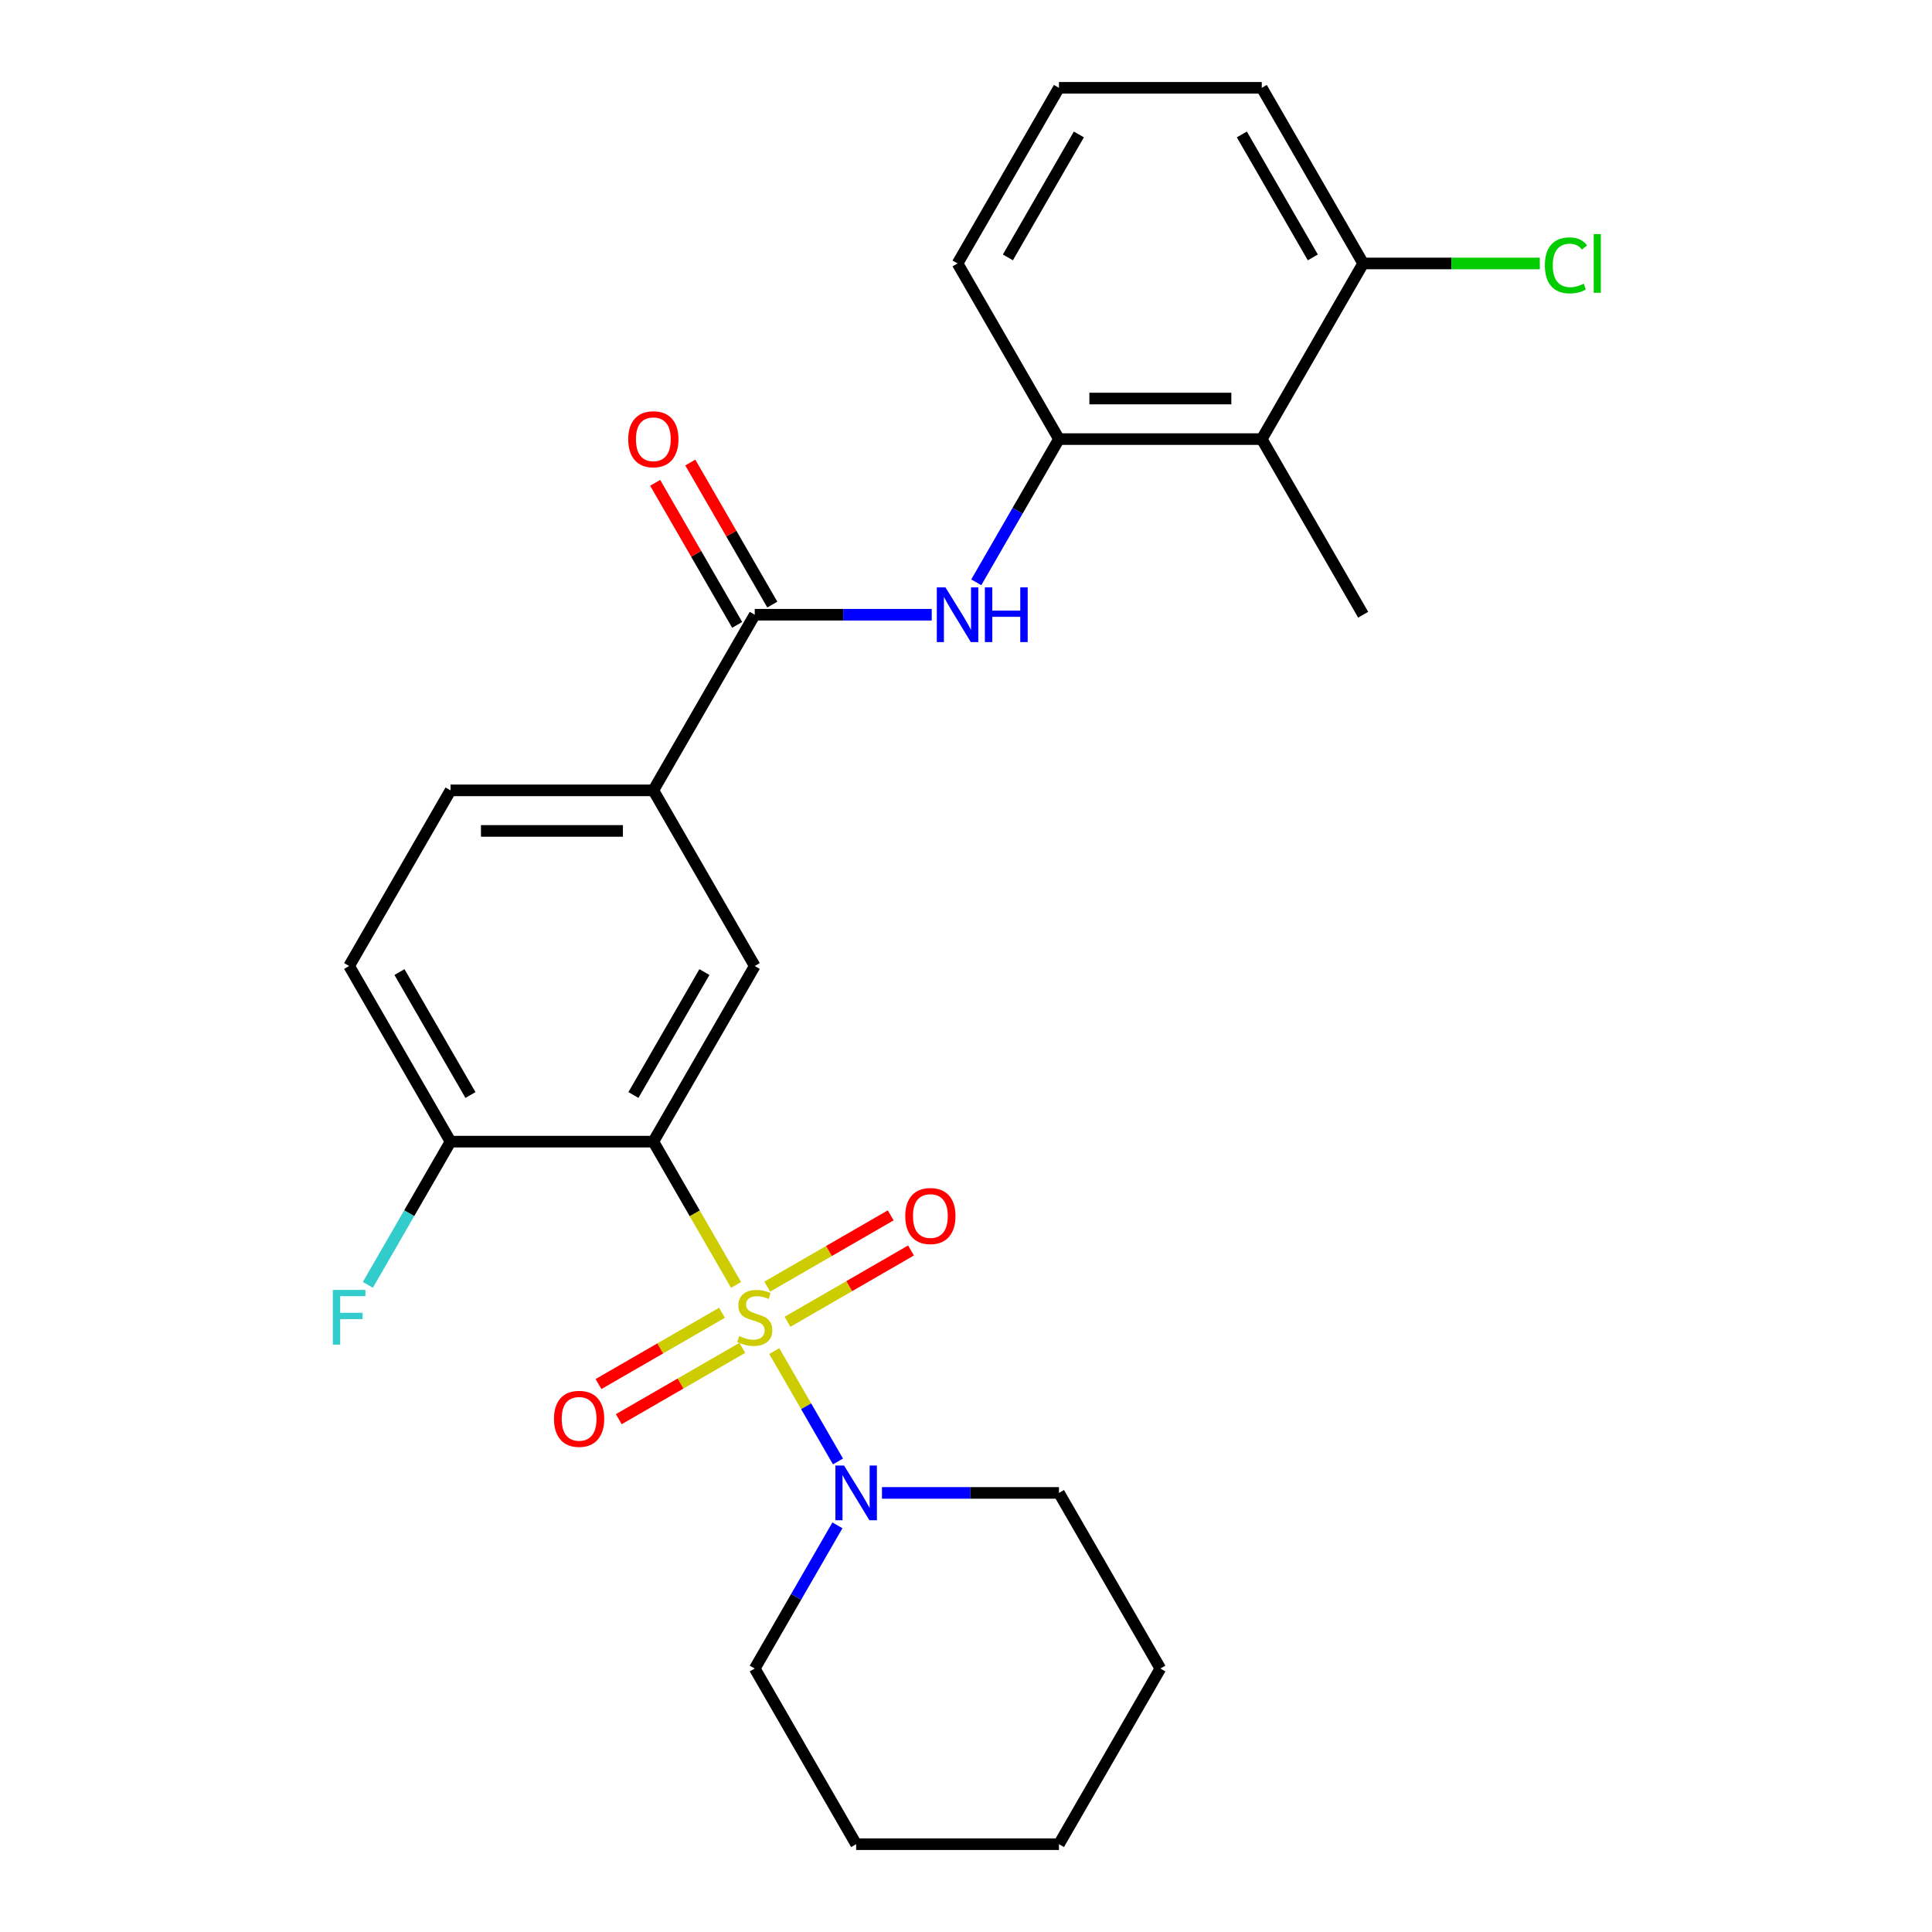 <?xml version='1.0' encoding='iso-8859-1'?>
<svg version='1.1' baseProfile='full'
              xmlns='http://www.w3.org/2000/svg'
                      xmlns:rdkit='http://www.rdkit.org/xml'
                      xmlns:xlink='http://www.w3.org/1999/xlink'
                  xml:space='preserve'
width='1000px' height='1000px' viewBox='0 0 1000 1000'>
<!-- END OF HEADER -->
<rect style='opacity:1.0;fill:#FFFFFF;stroke:none' width='1000' height='1000' x='0' y='0'> </rect>
<path class='bond-0' d='M 380.987,665.074 L 359.578,627.991' style='fill:none;fill-rule:evenodd;stroke:#CCCC00;stroke-width:6px;stroke-linecap:butt;stroke-linejoin:miter;stroke-opacity:1' />
<path class='bond-0' d='M 359.578,627.991 L 338.168,590.909' style='fill:none;fill-rule:evenodd;stroke:#000000;stroke-width:6px;stroke-linecap:butt;stroke-linejoin:miter;stroke-opacity:1' />
<path class='bond-1' d='M 400.761,699.323 L 417.251,727.885' style='fill:none;fill-rule:evenodd;stroke:#CCCC00;stroke-width:6px;stroke-linecap:butt;stroke-linejoin:miter;stroke-opacity:1' />
<path class='bond-1' d='M 417.251,727.885 L 433.742,756.448' style='fill:none;fill-rule:evenodd;stroke:#0000FF;stroke-width:6px;stroke-linecap:butt;stroke-linejoin:miter;stroke-opacity:1' />
<path class='bond-8' d='M 407.607,684.152 L 439.567,665.7' style='fill:none;fill-rule:evenodd;stroke:#CCCC00;stroke-width:6px;stroke-linecap:butt;stroke-linejoin:miter;stroke-opacity:1' />
<path class='bond-8' d='M 439.567,665.7 L 471.526,647.248' style='fill:none;fill-rule:evenodd;stroke:#FF0000;stroke-width:6px;stroke-linecap:butt;stroke-linejoin:miter;stroke-opacity:1' />
<path class='bond-8' d='M 397.11,665.97 L 429.069,647.518' style='fill:none;fill-rule:evenodd;stroke:#CCCC00;stroke-width:6px;stroke-linecap:butt;stroke-linejoin:miter;stroke-opacity:1' />
<path class='bond-8' d='M 429.069,647.518 L 461.029,629.067' style='fill:none;fill-rule:evenodd;stroke:#FF0000;stroke-width:6px;stroke-linecap:butt;stroke-linejoin:miter;stroke-opacity:1' />
<path class='bond-9' d='M 373.702,679.485 L 341.742,697.936' style='fill:none;fill-rule:evenodd;stroke:#CCCC00;stroke-width:6px;stroke-linecap:butt;stroke-linejoin:miter;stroke-opacity:1' />
<path class='bond-9' d='M 341.742,697.936 L 309.783,716.388' style='fill:none;fill-rule:evenodd;stroke:#FF0000;stroke-width:6px;stroke-linecap:butt;stroke-linejoin:miter;stroke-opacity:1' />
<path class='bond-9' d='M 384.199,697.667 L 352.24,716.118' style='fill:none;fill-rule:evenodd;stroke:#CCCC00;stroke-width:6px;stroke-linecap:butt;stroke-linejoin:miter;stroke-opacity:1' />
<path class='bond-9' d='M 352.24,716.118 L 320.28,734.57' style='fill:none;fill-rule:evenodd;stroke:#FF0000;stroke-width:6px;stroke-linecap:butt;stroke-linejoin:miter;stroke-opacity:1' />
<path class='bond-3' d='M 338.168,590.909 L 390.654,500' style='fill:none;fill-rule:evenodd;stroke:#000000;stroke-width:6px;stroke-linecap:butt;stroke-linejoin:miter;stroke-opacity:1' />
<path class='bond-3' d='M 327.859,566.775 L 364.6,503.139' style='fill:none;fill-rule:evenodd;stroke:#000000;stroke-width:6px;stroke-linecap:butt;stroke-linejoin:miter;stroke-opacity:1' />
<path class='bond-10' d='M 338.168,590.909 L 233.195,590.909' style='fill:none;fill-rule:evenodd;stroke:#000000;stroke-width:6px;stroke-linecap:butt;stroke-linejoin:miter;stroke-opacity:1' />
<path class='bond-17' d='M 433.45,789.512 L 412.052,826.574' style='fill:none;fill-rule:evenodd;stroke:#0000FF;stroke-width:6px;stroke-linecap:butt;stroke-linejoin:miter;stroke-opacity:1' />
<path class='bond-17' d='M 412.052,826.574 L 390.654,863.636' style='fill:none;fill-rule:evenodd;stroke:#000000;stroke-width:6px;stroke-linecap:butt;stroke-linejoin:miter;stroke-opacity:1' />
<path class='bond-18' d='M 456.505,772.727 L 502.309,772.727' style='fill:none;fill-rule:evenodd;stroke:#0000FF;stroke-width:6px;stroke-linecap:butt;stroke-linejoin:miter;stroke-opacity:1' />
<path class='bond-18' d='M 502.309,772.727 L 548.114,772.727' style='fill:none;fill-rule:evenodd;stroke:#000000;stroke-width:6px;stroke-linecap:butt;stroke-linejoin:miter;stroke-opacity:1' />
<path class='bond-2' d='M 390.654,318.182 L 338.168,409.091' style='fill:none;fill-rule:evenodd;stroke:#000000;stroke-width:6px;stroke-linecap:butt;stroke-linejoin:miter;stroke-opacity:1' />
<path class='bond-4' d='M 390.654,318.182 L 436.459,318.182' style='fill:none;fill-rule:evenodd;stroke:#000000;stroke-width:6px;stroke-linecap:butt;stroke-linejoin:miter;stroke-opacity:1' />
<path class='bond-4' d='M 436.459,318.182 L 482.263,318.182' style='fill:none;fill-rule:evenodd;stroke:#0000FF;stroke-width:6px;stroke-linecap:butt;stroke-linejoin:miter;stroke-opacity:1' />
<path class='bond-12' d='M 399.745,312.933 L 378.521,276.171' style='fill:none;fill-rule:evenodd;stroke:#000000;stroke-width:6px;stroke-linecap:butt;stroke-linejoin:miter;stroke-opacity:1' />
<path class='bond-12' d='M 378.521,276.171 L 357.296,239.408' style='fill:none;fill-rule:evenodd;stroke:#FF0000;stroke-width:6px;stroke-linecap:butt;stroke-linejoin:miter;stroke-opacity:1' />
<path class='bond-12' d='M 381.564,323.43 L 360.339,286.668' style='fill:none;fill-rule:evenodd;stroke:#000000;stroke-width:6px;stroke-linecap:butt;stroke-linejoin:miter;stroke-opacity:1' />
<path class='bond-12' d='M 360.339,286.668 L 339.114,249.906' style='fill:none;fill-rule:evenodd;stroke:#FF0000;stroke-width:6px;stroke-linecap:butt;stroke-linejoin:miter;stroke-opacity:1' />
<path class='bond-7' d='M 390.654,500 L 338.168,409.091' style='fill:none;fill-rule:evenodd;stroke:#000000;stroke-width:6px;stroke-linecap:butt;stroke-linejoin:miter;stroke-opacity:1' />
<path class='bond-5' d='M 505.318,301.397 L 526.716,264.335' style='fill:none;fill-rule:evenodd;stroke:#0000FF;stroke-width:6px;stroke-linecap:butt;stroke-linejoin:miter;stroke-opacity:1' />
<path class='bond-5' d='M 526.716,264.335 L 548.114,227.273' style='fill:none;fill-rule:evenodd;stroke:#000000;stroke-width:6px;stroke-linecap:butt;stroke-linejoin:miter;stroke-opacity:1' />
<path class='bond-6' d='M 548.114,227.273 L 653.086,227.273' style='fill:none;fill-rule:evenodd;stroke:#000000;stroke-width:6px;stroke-linecap:butt;stroke-linejoin:miter;stroke-opacity:1' />
<path class='bond-6' d='M 563.86,206.278 L 637.341,206.278' style='fill:none;fill-rule:evenodd;stroke:#000000;stroke-width:6px;stroke-linecap:butt;stroke-linejoin:miter;stroke-opacity:1' />
<path class='bond-19' d='M 548.114,227.273 L 495.627,136.364' style='fill:none;fill-rule:evenodd;stroke:#000000;stroke-width:6px;stroke-linecap:butt;stroke-linejoin:miter;stroke-opacity:1' />
<path class='bond-11' d='M 653.086,227.273 L 705.573,136.364' style='fill:none;fill-rule:evenodd;stroke:#000000;stroke-width:6px;stroke-linecap:butt;stroke-linejoin:miter;stroke-opacity:1' />
<path class='bond-20' d='M 653.086,227.273 L 705.573,318.182' style='fill:none;fill-rule:evenodd;stroke:#000000;stroke-width:6px;stroke-linecap:butt;stroke-linejoin:miter;stroke-opacity:1' />
<path class='bond-27' d='M 338.168,409.091 L 233.195,409.091' style='fill:none;fill-rule:evenodd;stroke:#000000;stroke-width:6px;stroke-linecap:butt;stroke-linejoin:miter;stroke-opacity:1' />
<path class='bond-27' d='M 322.422,430.085 L 248.941,430.085' style='fill:none;fill-rule:evenodd;stroke:#000000;stroke-width:6px;stroke-linecap:butt;stroke-linejoin:miter;stroke-opacity:1' />
<path class='bond-14' d='M 233.195,590.909 L 180.709,500' style='fill:none;fill-rule:evenodd;stroke:#000000;stroke-width:6px;stroke-linecap:butt;stroke-linejoin:miter;stroke-opacity:1' />
<path class='bond-14' d='M 243.504,566.775 L 206.764,503.139' style='fill:none;fill-rule:evenodd;stroke:#000000;stroke-width:6px;stroke-linecap:butt;stroke-linejoin:miter;stroke-opacity:1' />
<path class='bond-15' d='M 233.195,590.909 L 211.797,627.971' style='fill:none;fill-rule:evenodd;stroke:#000000;stroke-width:6px;stroke-linecap:butt;stroke-linejoin:miter;stroke-opacity:1' />
<path class='bond-15' d='M 211.797,627.971 L 190.399,665.034' style='fill:none;fill-rule:evenodd;stroke:#33CCCC;stroke-width:6px;stroke-linecap:butt;stroke-linejoin:miter;stroke-opacity:1' />
<path class='bond-16' d='M 705.573,136.364 L 751.287,136.364' style='fill:none;fill-rule:evenodd;stroke:#000000;stroke-width:6px;stroke-linecap:butt;stroke-linejoin:miter;stroke-opacity:1' />
<path class='bond-16' d='M 751.287,136.364 L 797.001,136.364' style='fill:none;fill-rule:evenodd;stroke:#00CC00;stroke-width:6px;stroke-linecap:butt;stroke-linejoin:miter;stroke-opacity:1' />
<path class='bond-28' d='M 705.573,136.364 L 653.086,45.455' style='fill:none;fill-rule:evenodd;stroke:#000000;stroke-width:6px;stroke-linecap:butt;stroke-linejoin:miter;stroke-opacity:1' />
<path class='bond-28' d='M 679.518,133.225 L 642.778,69.588' style='fill:none;fill-rule:evenodd;stroke:#000000;stroke-width:6px;stroke-linecap:butt;stroke-linejoin:miter;stroke-opacity:1' />
<path class='bond-13' d='M 233.195,409.091 L 180.709,500' style='fill:none;fill-rule:evenodd;stroke:#000000;stroke-width:6px;stroke-linecap:butt;stroke-linejoin:miter;stroke-opacity:1' />
<path class='bond-24' d='M 390.654,863.636 L 443.141,954.545' style='fill:none;fill-rule:evenodd;stroke:#000000;stroke-width:6px;stroke-linecap:butt;stroke-linejoin:miter;stroke-opacity:1' />
<path class='bond-23' d='M 548.114,772.727 L 600.6,863.636' style='fill:none;fill-rule:evenodd;stroke:#000000;stroke-width:6px;stroke-linecap:butt;stroke-linejoin:miter;stroke-opacity:1' />
<path class='bond-21' d='M 495.627,136.364 L 548.114,45.455' style='fill:none;fill-rule:evenodd;stroke:#000000;stroke-width:6px;stroke-linecap:butt;stroke-linejoin:miter;stroke-opacity:1' />
<path class='bond-21' d='M 521.682,133.225 L 558.423,69.588' style='fill:none;fill-rule:evenodd;stroke:#000000;stroke-width:6px;stroke-linecap:butt;stroke-linejoin:miter;stroke-opacity:1' />
<path class='bond-22' d='M 548.114,45.455 L 653.086,45.455' style='fill:none;fill-rule:evenodd;stroke:#000000;stroke-width:6px;stroke-linecap:butt;stroke-linejoin:miter;stroke-opacity:1' />
<path class='bond-25' d='M 600.6,863.636 L 548.114,954.545' style='fill:none;fill-rule:evenodd;stroke:#000000;stroke-width:6px;stroke-linecap:butt;stroke-linejoin:miter;stroke-opacity:1' />
<path class='bond-26' d='M 443.141,954.545 L 548.114,954.545' style='fill:none;fill-rule:evenodd;stroke:#000000;stroke-width:6px;stroke-linecap:butt;stroke-linejoin:miter;stroke-opacity:1' />
<path  class='atom-0' d='M 382.654 691.538
Q 382.974 691.658, 384.294 692.218
Q 385.614 692.778, 387.054 693.138
Q 388.534 693.458, 389.974 693.458
Q 392.654 693.458, 394.214 692.178
Q 395.774 690.858, 395.774 688.578
Q 395.774 687.018, 394.974 686.058
Q 394.214 685.098, 393.014 684.578
Q 391.814 684.058, 389.814 683.458
Q 387.294 682.698, 385.774 681.978
Q 384.294 681.258, 383.214 679.738
Q 382.174 678.218, 382.174 675.658
Q 382.174 672.098, 384.574 669.898
Q 387.014 667.698, 391.814 667.698
Q 395.094 667.698, 398.814 669.258
L 397.894 672.338
Q 394.494 670.938, 391.934 670.938
Q 389.174 670.938, 387.654 672.098
Q 386.134 673.218, 386.174 675.178
Q 386.174 676.698, 386.934 677.618
Q 387.734 678.538, 388.854 679.058
Q 390.014 679.578, 391.934 680.178
Q 394.494 680.978, 396.014 681.778
Q 397.534 682.578, 398.614 684.218
Q 399.734 685.818, 399.734 688.578
Q 399.734 692.498, 397.094 694.618
Q 394.494 696.698, 390.134 696.698
Q 387.614 696.698, 385.694 696.138
Q 383.814 695.618, 381.574 694.698
L 382.654 691.538
' fill='#CCCC00'/>
<path  class='atom-2' d='M 436.881 758.567
L 446.161 773.567
Q 447.081 775.047, 448.561 777.727
Q 450.041 780.407, 450.121 780.567
L 450.121 758.567
L 453.881 758.567
L 453.881 786.887
L 450.001 786.887
L 440.041 770.487
Q 438.881 768.567, 437.641 766.367
Q 436.441 764.167, 436.081 763.487
L 436.081 786.887
L 432.401 786.887
L 432.401 758.567
L 436.881 758.567
' fill='#0000FF'/>
<path  class='atom-5' d='M 489.367 304.022
L 498.647 319.022
Q 499.567 320.502, 501.047 323.182
Q 502.527 325.862, 502.607 326.022
L 502.607 304.022
L 506.367 304.022
L 506.367 332.342
L 502.487 332.342
L 492.527 315.942
Q 491.367 314.022, 490.127 311.822
Q 488.927 309.622, 488.567 308.942
L 488.567 332.342
L 484.887 332.342
L 484.887 304.022
L 489.367 304.022
' fill='#0000FF'/>
<path  class='atom-5' d='M 509.767 304.022
L 513.607 304.022
L 513.607 316.062
L 528.087 316.062
L 528.087 304.022
L 531.927 304.022
L 531.927 332.342
L 528.087 332.342
L 528.087 319.262
L 513.607 319.262
L 513.607 332.342
L 509.767 332.342
L 509.767 304.022
' fill='#0000FF'/>
<path  class='atom-9' d='M 468.564 629.412
Q 468.564 622.612, 471.924 618.812
Q 475.284 615.012, 481.564 615.012
Q 487.844 615.012, 491.204 618.812
Q 494.564 622.612, 494.564 629.412
Q 494.564 636.292, 491.164 640.212
Q 487.764 644.092, 481.564 644.092
Q 475.324 644.092, 471.924 640.212
Q 468.564 636.332, 468.564 629.412
M 481.564 640.892
Q 485.884 640.892, 488.204 638.012
Q 490.564 635.092, 490.564 629.412
Q 490.564 623.852, 488.204 621.052
Q 485.884 618.212, 481.564 618.212
Q 477.244 618.212, 474.884 621.012
Q 472.564 623.812, 472.564 629.412
Q 472.564 635.132, 474.884 638.012
Q 477.244 640.892, 481.564 640.892
' fill='#FF0000'/>
<path  class='atom-10' d='M 286.745 734.385
Q 286.745 727.585, 290.105 723.785
Q 293.465 719.985, 299.745 719.985
Q 306.025 719.985, 309.385 723.785
Q 312.745 727.585, 312.745 734.385
Q 312.745 741.265, 309.345 745.185
Q 305.945 749.065, 299.745 749.065
Q 293.505 749.065, 290.105 745.185
Q 286.745 741.305, 286.745 734.385
M 299.745 745.865
Q 304.065 745.865, 306.385 742.985
Q 308.745 740.065, 308.745 734.385
Q 308.745 728.825, 306.385 726.025
Q 304.065 723.185, 299.745 723.185
Q 295.425 723.185, 293.065 725.985
Q 290.745 728.785, 290.745 734.385
Q 290.745 740.105, 293.065 742.985
Q 295.425 745.865, 299.745 745.865
' fill='#FF0000'/>
<path  class='atom-13' d='M 325.168 227.353
Q 325.168 220.553, 328.528 216.753
Q 331.888 212.953, 338.168 212.953
Q 344.448 212.953, 347.808 216.753
Q 351.168 220.553, 351.168 227.353
Q 351.168 234.233, 347.768 238.153
Q 344.368 242.033, 338.168 242.033
Q 331.928 242.033, 328.528 238.153
Q 325.168 234.273, 325.168 227.353
M 338.168 238.833
Q 342.488 238.833, 344.808 235.953
Q 347.168 233.033, 347.168 227.353
Q 347.168 221.793, 344.808 218.993
Q 342.488 216.153, 338.168 216.153
Q 333.848 216.153, 331.488 218.953
Q 329.168 221.753, 329.168 227.353
Q 329.168 233.073, 331.488 235.953
Q 333.848 238.833, 338.168 238.833
' fill='#FF0000'/>
<path  class='atom-16' d='M 172.289 667.658
L 189.129 667.658
L 189.129 670.898
L 176.089 670.898
L 176.089 679.498
L 187.689 679.498
L 187.689 682.778
L 176.089 682.778
L 176.089 695.978
L 172.289 695.978
L 172.289 667.658
' fill='#33CCCC'/>
<path  class='atom-17' d='M 799.626 137.344
Q 799.626 130.304, 802.906 126.624
Q 806.226 122.904, 812.506 122.904
Q 818.346 122.904, 821.466 127.024
L 818.826 129.184
Q 816.546 126.184, 812.506 126.184
Q 808.226 126.184, 805.946 129.064
Q 803.706 131.904, 803.706 137.344
Q 803.706 142.944, 806.026 145.824
Q 808.386 148.704, 812.946 148.704
Q 816.066 148.704, 819.706 146.824
L 820.826 149.824
Q 819.346 150.784, 817.106 151.344
Q 814.866 151.904, 812.386 151.904
Q 806.226 151.904, 802.906 148.144
Q 799.626 144.384, 799.626 137.344
' fill='#00CC00'/>
<path  class='atom-17' d='M 824.906 121.184
L 828.586 121.184
L 828.586 151.544
L 824.906 151.544
L 824.906 121.184
' fill='#00CC00'/>
</svg>
